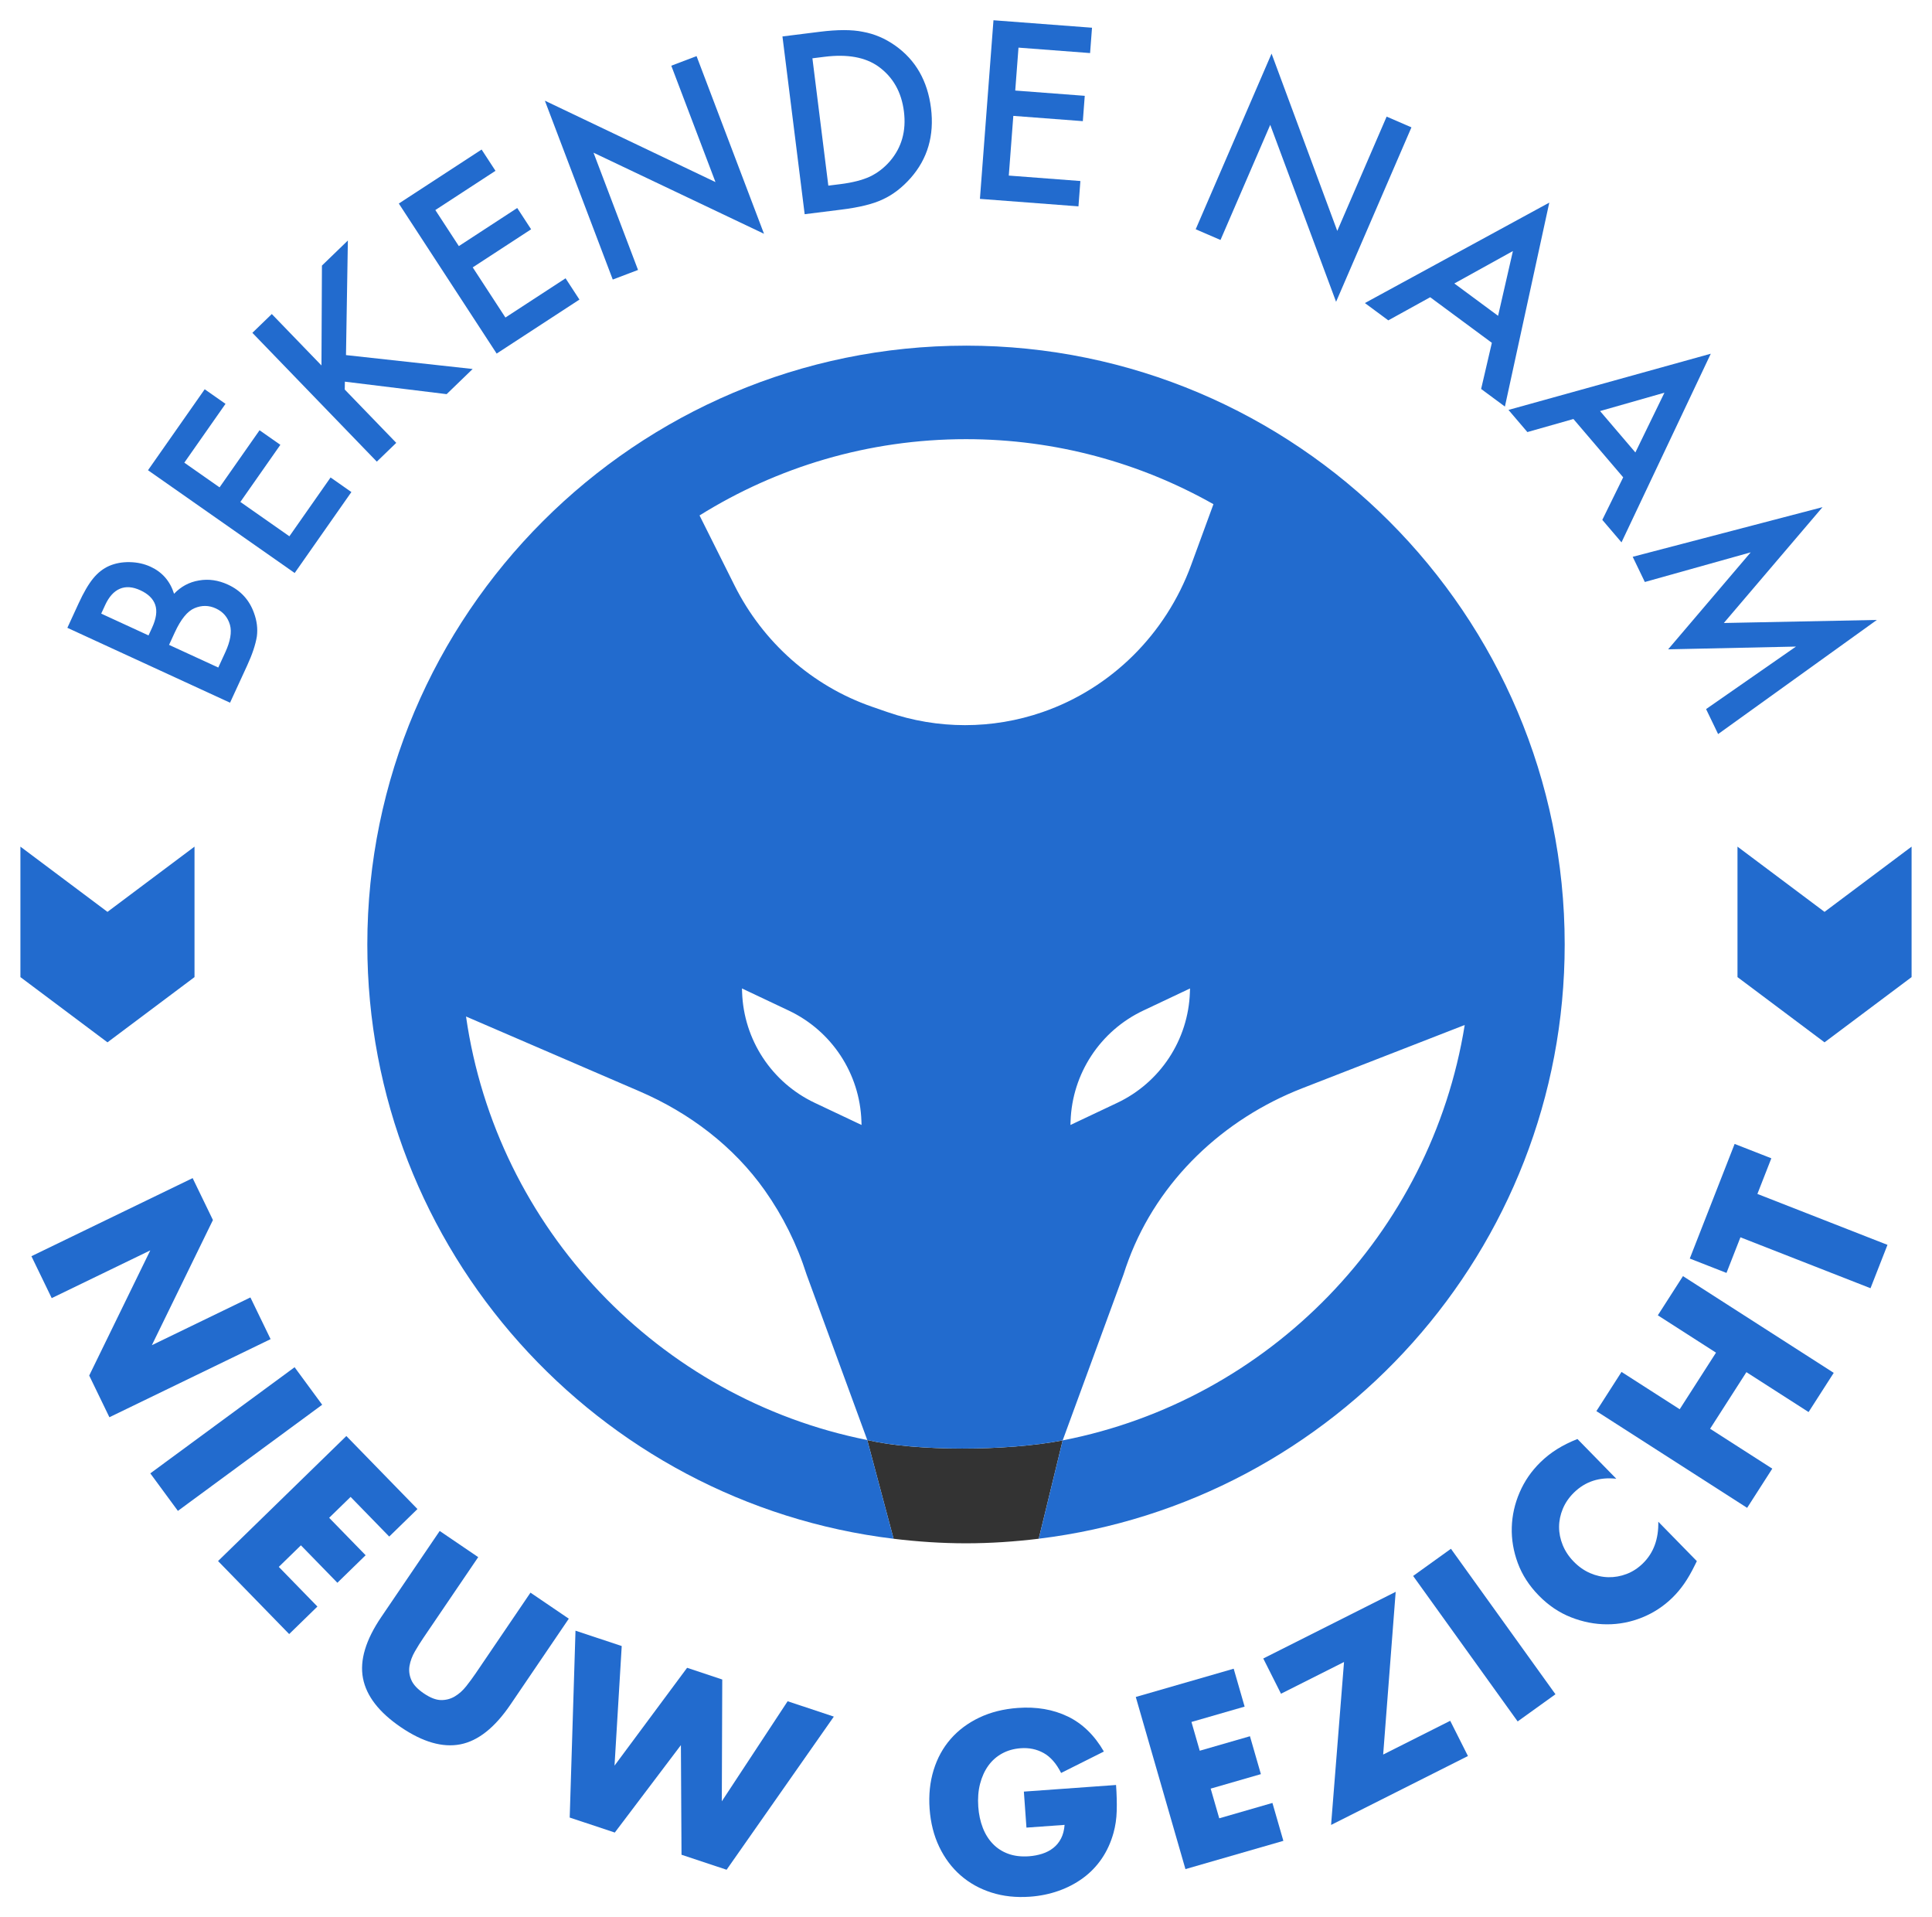 <?xml version="1.0" encoding="UTF-8"?><svg id="Laag_1" xmlns="http://www.w3.org/2000/svg" viewBox="0 0 1626.93 1614.15"><defs><style>.cls-1{fill:none;}.cls-1,.cls-2,.cls-3{stroke-width:0px;}.cls-2{fill:#226bce;}.cls-3{fill:#333;}</style></defs><path class="cls-3" d="M730.31,1212.35l22.18,83.13c20.01,2.42,40.33,3.82,60.98,3.82s41.15-1.41,61.24-3.85l20.15-82.78c-47.3,9.15-123.67,9.3-164.55-.32Z"/><path class="cls-2" d="M813.47,291.01c-277.99,0-504.15,226.16-504.15,504.14,0,257.34,193.85,470.12,443.17,500.33l-22.18-83.13c-175.42-34.91-312.27-178-337.87-356.56l146.2,63.04c41.86,18.05,79.11,46.17,105.41,83.4,15.14,21.43,27.06,45.29,35.18,70.83l51.09,139.28c40.87,9.62,117.24,9.46,164.55.32l51.2-139.6c1.35-4.24,2.8-8.43,4.36-12.57,25.08-66.85,79.68-118.4,146.22-144.3l136.78-53.25c-28.28,175.81-164.65,315.88-338.56,349.72l-20.15,82.78c249.19-30.33,442.9-243.05,442.9-500.3,0-277.99-226.15-504.14-504.14-504.14ZM686.09,928.47c-36.2-17.12-59.81-53.03-61.17-93.05l-.11-3.25,39.42,18.64c36.2,17.12,59.81,53.03,61.17,93.05l.11,3.25-39.42-18.64ZM1002.01,835.42c-1.36,40.02-24.97,75.93-61.17,93.05l-39.42,18.64.11-3.25c1.36-40.02,24.97-75.93,61.17-93.05l39.42-18.64-.11,3.25ZM1003.1,475.6c-21.41,58.41-67.38,103.91-125.19,123.92h0c-42.28,14.64-88.25,14.64-130.53,0l-13.08-4.53c-50.19-17.38-91.76-54.08-115.86-102.31l-29.36-58.73c65.19-40.65,142.07-64.22,224.39-64.22,75.68,0,146.74,19.95,208.37,54.74l-18.74,51.12Z"/><path class="cls-1" d="M589.08,433.96l29.36,58.73c24.1,48.22,65.67,84.93,115.86,102.31l13.08,4.53c42.28,14.64,88.25,14.64,130.53,0h0c57.82-20.02,103.78-65.51,125.19-123.93l18.74-51.12c-61.63-34.78-132.7-54.74-208.37-54.74-82.32,0-159.2,23.57-224.39,64.22Z"/><path class="cls-1" d="M644.04,1002.25c-26.3-37.23-63.55-65.35-105.41-83.4l-146.2-63.04c25.6,178.56,162.45,321.65,337.87,356.56l-51.09-139.28c-8.12-25.54-20.05-49.4-35.18-70.83Z"/><path class="cls-1" d="M1233.42,862.95l-136.78,53.25c-66.54,25.9-121.13,77.45-146.22,144.3-1.55,4.14-3.01,8.33-4.35,12.57l-51.21,139.6c173.91-33.84,310.28-173.91,338.56-349.72Z"/><path class="cls-2" d="M193.73,591.61l-137-63.06,9.48-20.59c4.22-9.17,8.29-16.15,12.21-20.94,3.95-4.85,8.49-8.39,13.6-10.62,5.26-2.24,11.01-3.28,17.25-3.14,6.33.12,12.18,1.41,17.56,3.89,9.82,4.52,16.4,12.11,19.75,22.75,5.83-6.13,12.82-9.87,20.97-11.21,8.11-1.43,16.25-.26,24.41,3.5,10.71,4.93,18.01,12.88,21.92,23.85,2.46,6.65,3.27,13.22,2.43,19.72-1.14,7-3.87,15.18-8.17,24.52l-14.42,31.32ZM125.07,534.96l2.98-6.48c3.54-7.69,4.43-14.11,2.68-19.25s-5.94-9.24-12.57-12.29c-6.44-2.97-12.19-3.39-17.21-1.26-5.03,2.13-9.15,6.68-12.37,13.66l-3.35,7.27,39.84,18.34ZM183.81,562l5.88-12.78c4.3-9.34,5.63-17.05,3.97-23.12-1.84-6.44-5.8-11.06-11.9-13.86-5.91-2.73-11.9-2.79-17.97-.21-5.95,2.49-11.49,9.3-16.61,20.42l-4.82,10.47,41.44,19.07Z"/><path class="cls-2" d="M189.9,340l-34.69,49.52,29.68,20.79,33.68-48.08,17.52,12.27-33.68,48.08,41.28,28.92,34.69-49.52,17.52,12.27-47.75,68.16-123.52-86.53,47.75-68.16,17.52,12.27Z"/><path class="cls-2" d="M270.7,307.65l.4-84.06,21.84-21.11-1.58,96.47,106.67,11.7-21.92,21.18-85.69-10.51-.11,6.63,43.38,44.88-16.37,15.82-104.8-108.45,16.36-15.82,41.81,43.27Z"/><path class="cls-2" d="M417.24,143.81l-50.65,33.03,19.8,30.35,49.17-32.07,11.69,17.92-49.17,32.07,27.53,42.22,50.65-33.03,11.68,17.92-69.71,45.46-82.39-126.32,69.71-45.46,11.69,17.92Z"/><path class="cls-2" d="M516,235.35l-57.17-150.58,143.67,68.53-37.21-97.98,21.28-8.08,56.79,149.58-143.56-68.26,37.48,98.71-21.28,8.08Z"/><path class="cls-2" d="M677.61,180.34l-18.71-149.65,31.4-3.93c15.06-1.88,27.13-1.88,36.23,0,9.73,1.74,18.85,5.62,27.35,11.64,17.2,12.16,27.24,29.7,30.11,52.64,2.87,23-2.84,42.62-17.15,58.85-7.19,8.12-15.03,14.12-23.54,18-7.93,3.81-19.48,6.67-34.66,8.57l-31.01,3.88ZM697.53,156.29l10.18-1.27c10.14-1.27,18.44-3.39,24.9-6.36,6.44-3.1,12.06-7.45,16.88-13.04,9.84-11.53,13.75-25.44,11.71-41.72-2.05-16.41-9.21-29.04-21.47-37.88-11.02-7.87-26.16-10.61-45.42-8.2l-10.18,1.27,13.4,107.2Z"/><path class="cls-2" d="M917.96,44.68l-60.29-4.58-2.74,36.13,58.54,4.44-1.62,21.33-58.54-4.44-3.81,50.26,60.29,4.58-1.62,21.33-82.98-6.3,11.41-150.38,82.98,6.29-1.62,21.33Z"/><path class="cls-2" d="M1006.9,193l63.88-147.86,55.33,149.25,41.57-96.21,20.89,9.03-63.46,146.88-55.45-148.98-41.88,96.93-20.89-9.03Z"/><path class="cls-2" d="M1256.28,288.61l-51.92-38.37-35.28,19.47-19.71-14.57,155.28-84.56-37.37,171.7-20.03-14.81,9.04-38.86ZM1261.53,265.89l12.49-54.54-49.33,27.31,36.84,27.23Z"/><path class="cls-2" d="M1366.89,401.87l-41.92-49.11-38.77,11-15.92-18.65,170.36-47.31-75.18,158.82-16.17-18.94,17.59-35.82ZM1377.14,380.92l24.48-50.31-54.22,15.46,29.74,34.84Z"/><path class="cls-2" d="M1374.9,468.77l159.84-41.8-83.11,97.53,128.87-2.58-133.68,96.09-10.14-21.03,75.69-52.63-107.64,2.32,69.52-81.65-89.14,24.96-10.22-21.21Z"/><path class="cls-2" d="M26.47,1057.59l135.75-65.74,17.09,35.29-51.44,105.37,83-40.2,17,35.11-135.75,65.75-17-35.11,51.43-105.37-83,40.2-17.09-35.29Z"/><path class="cls-2" d="M271.31,1182.65l-121.51,89.36-23.23-31.59,121.51-89.36,23.23,31.59Z"/><path class="cls-2" d="M327.76,1293.63l-32.52-33.39-18.06,17.59,30.71,31.52-23.78,23.17-30.71-31.52-18.63,18.15,32.52,33.39-23.78,23.17-59.89-61.47,108.04-105.26,59.88,61.47-23.78,23.17Z"/><path class="cls-2" d="M402.69,1310.96l-46.08,67.84c-2.48,3.64-4.87,7.46-7.18,11.45-2.31,3.99-3.82,8-4.54,12.03-.72,4.03-.25,8.02,1.42,11.97,1.67,3.96,5.2,7.77,10.61,11.44s10.22,5.53,14.46,5.59c4.23.05,8.12-.98,11.65-3.09,3.53-2.11,6.73-4.98,9.59-8.6,2.86-3.62,5.53-7.25,8.01-10.89l46.08-67.85,32.27,21.92-49.12,72.31c-13.19,19.42-27.26,30.57-42.21,33.48-14.95,2.9-31.64-1.9-50.06-14.42-18.42-12.52-29.06-26.28-31.93-41.28-2.87-15.01,2.29-32.22,15.49-51.63l49.12-72.31,32.43,22.03Z"/><path class="cls-2" d="M523.55,1385.82l-6.06,100.65,61.11-82.35,29.61,9.85-.37,102.54,55.42-84.24,38.91,12.94-90.3,128.92-37.97-12.62-.51-92.3-55.67,73.61-37.97-12.63,4.88-157.33,38.91,12.94Z"/><path class="cls-2" d="M862.2,1508.35l77.62-5.58c.57,7.98.76,15.26.57,21.82-.2,6.57-1.09,12.71-2.69,18.44-2.23,8.05-5.52,15.27-9.87,21.67-4.36,6.4-9.61,11.86-15.77,16.38-6.16,4.52-13.02,8.13-20.59,10.8-7.56,2.68-15.6,4.33-24.11,4.94-11.71.84-22.52-.32-32.44-3.49-9.92-3.16-18.59-7.99-26.01-14.48-7.42-6.48-13.41-14.48-17.97-23.98-4.56-9.5-7.26-20.17-8.12-32.01-.84-11.7.28-22.58,3.37-32.63,3.09-10.05,7.88-18.78,14.36-26.2,6.49-7.42,14.51-13.41,24.08-17.98,9.57-4.56,20.4-7.28,32.51-8.15,15.69-1.13,29.71,1.27,42.03,7.21,12.32,5.93,22.46,15.77,30.4,29.5l-36.01,18.03c-4.05-8-8.97-13.59-14.74-16.79-5.78-3.2-12.19-4.54-19.24-4.03-5.86.42-11.1,1.9-15.73,4.44-4.63,2.54-8.5,5.96-11.6,10.26-3.1,4.3-5.41,9.38-6.93,15.24-1.52,5.86-2.02,12.32-1.52,19.36.46,6.39,1.71,12.25,3.77,17.58,2.05,5.34,4.89,9.88,8.5,13.63,3.61,3.75,7.96,6.55,13.04,8.39,5.08,1.84,10.88,2.53,17.4,2.06,3.86-.28,7.55-.98,11.08-2.1,3.53-1.12,6.65-2.75,9.37-4.89,2.72-2.13,4.9-4.79,6.54-7.99,1.64-3.19,2.64-7.01,2.99-11.45l-32.12,2.31-2.18-30.33Z"/><path class="cls-2" d="M1048.1,1436.79l-44.78,12.92,6.98,24.22,42.28-12.2,9.21,31.9-42.28,12.2,7.21,24.99,44.79-12.93,9.21,31.91-82.46,23.79-41.82-144.92,82.45-23.79,9.21,31.91Z"/><path class="cls-2" d="M1164.76,1477.15l56.46-28.42,14.93,29.66-115.25,58.02,10.9-137.18-53.07,26.71-14.93-29.66,111.5-56.13-10.54,137Z"/><path class="cls-2" d="M1221.83,1303.91l88.02,122.48-31.84,22.88-88.02-122.48,31.84-22.88Z"/><path class="cls-2" d="M1361.09,1244.95c-14.22-1.57-26.1,2.31-35.64,11.63-4.2,4.11-7.33,8.67-9.42,13.69-2.08,5.02-3.13,10.1-3.14,15.24-.01,5.14,1.02,10.25,3.08,15.31,2.07,5.07,5.15,9.7,9.25,13.89,4.2,4.29,8.8,7.53,13.82,9.7,5.03,2.18,10.15,3.32,15.38,3.43,5.23.1,10.36-.81,15.38-2.73,5.02-1.92,9.58-4.89,13.68-8.9,8.96-8.76,13.29-20.46,12.97-35.08l32.46,33.18-1.88,3.8c-2.8,5.72-5.71,10.76-8.72,15.11-3.02,4.35-6.34,8.3-9.96,11.84-7.44,7.27-15.94,12.84-25.5,16.7-9.57,3.86-19.44,5.77-29.63,5.75-10.19-.01-20.28-1.99-30.27-5.92-10.01-3.93-19.06-10.04-27.17-18.34-8.11-8.3-14-17.41-17.66-27.35-3.67-9.94-5.35-19.96-5.05-30.05.3-10.09,2.51-19.9,6.62-29.42,4.11-9.52,9.93-17.97,17.47-25.34,4.29-4.2,8.95-7.87,13.98-11.02,5.04-3.15,10.77-6.01,17.21-8.58l32.73,33.46Z"/><path class="cls-2" d="M1414.47,1186.44l30.57-47.65-48.99-31.43,21.17-33,126.96,81.44-21.18,33-52.36-33.59-30.57,47.65,52.36,33.59-21.17,33-126.95-81.44,21.17-33,49,31.43Z"/><path class="cls-2" d="M1479.9,1005.17l109.54,42.87-14.29,36.51-109.54-42.87-11.74,29.99-30.92-12.1,37.77-96.5,30.92,12.1-11.74,29.99Z"/><polygon class="cls-2" points="90.5 767.7 17.19 712.78 17.19 822.62 90.5 877.54 163.8 822.62 163.8 712.78 90.5 767.7"/><polygon class="cls-2" points="1536.43 767.7 1463.13 712.78 1463.13 822.62 1536.43 877.54 1609.74 822.62 1609.74 712.78 1536.43 767.7"/></svg>